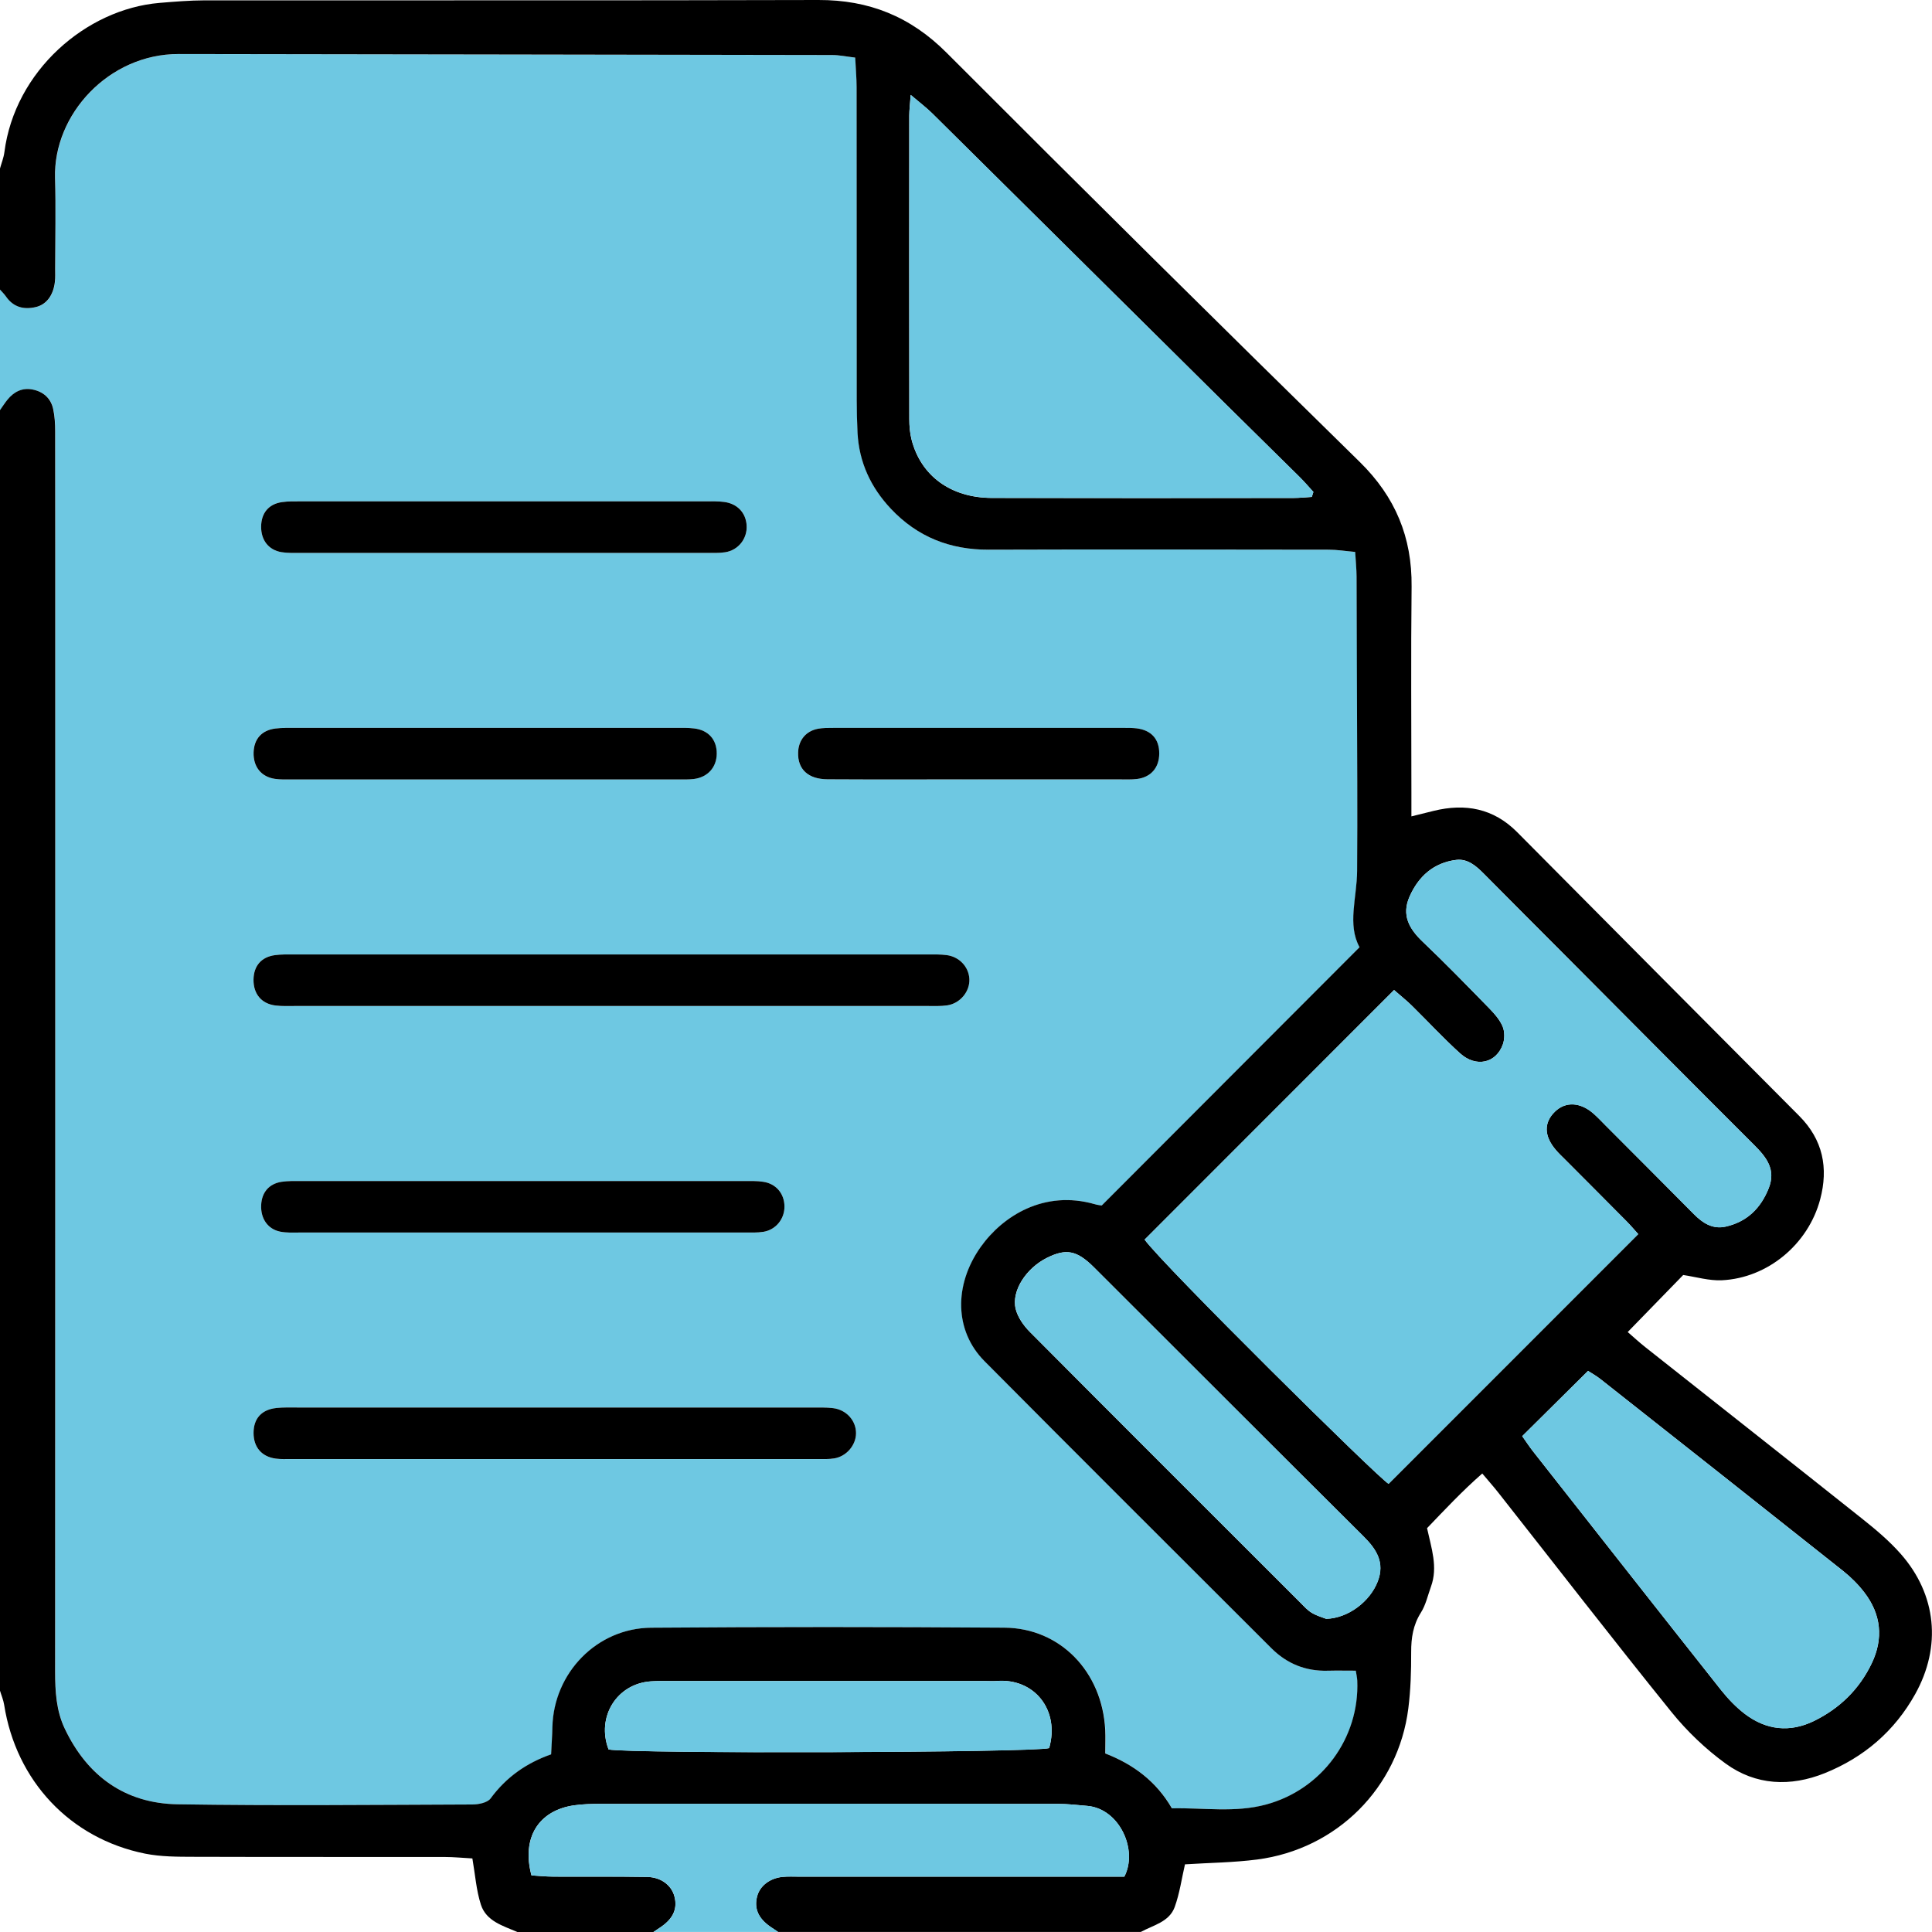 <?xml version="1.0" encoding="UTF-8"?>
<svg xmlns="http://www.w3.org/2000/svg" width="50" height="50" viewBox="0 0 50 50" fill="none">
  <g clip-path="url(#clip0_1994_12482)">
    <path d="M0 10.618C0 9.575 0 8.534 0 7.491C0.053 7.552 0.112 7.606 0.157 7.672C0.349 7.951 0.617 8.021 0.929 7.948C1.207 7.884 1.386 7.642 1.425 7.292C1.438 7.18 1.432 7.064 1.432 6.95C1.432 6.169 1.451 5.387 1.429 4.606C1.381 2.965 2.817 1.396 4.628 1.399C10.265 1.407 15.902 1.414 21.539 1.424C21.726 1.424 21.914 1.466 22.137 1.492C22.15 1.777 22.173 2.018 22.173 2.259C22.176 4.962 22.173 7.665 22.176 10.368C22.176 10.646 22.183 10.922 22.197 11.199C22.235 11.963 22.541 12.617 23.061 13.169C23.747 13.896 24.592 14.23 25.594 14.227C28.526 14.216 31.46 14.222 34.392 14.227C34.611 14.227 34.829 14.263 35.076 14.285C35.091 14.538 35.109 14.729 35.111 14.922C35.117 15.916 35.12 16.909 35.122 17.903C35.125 19.45 35.138 20.997 35.126 22.544C35.121 23.235 34.868 23.93 35.189 24.515C32.939 26.768 30.744 28.968 28.517 31.199C28.497 31.195 28.417 31.188 28.34 31.166C27.03 30.789 25.956 31.468 25.386 32.27C24.685 33.257 24.705 34.445 25.481 35.226C27.948 37.712 30.43 40.181 32.908 42.657C33.309 43.056 33.792 43.253 34.361 43.239C34.6 43.233 34.839 43.238 35.092 43.238C35.108 43.341 35.127 43.419 35.13 43.498C35.191 44.976 34.214 46.312 32.769 46.702C31.969 46.919 31.153 46.782 30.332 46.8C29.932 46.108 29.343 45.665 28.608 45.379C28.608 45.153 28.617 44.959 28.607 44.766C28.526 43.264 27.442 42.135 25.998 42.125C22.951 42.104 19.905 42.102 16.858 42.126C15.45 42.137 14.334 43.297 14.3 44.697C14.294 44.922 14.278 45.146 14.267 45.403C13.621 45.63 13.101 45.999 12.701 46.544C12.618 46.655 12.386 46.7 12.224 46.701C9.683 46.71 7.14 46.736 4.6 46.695C3.243 46.674 2.266 45.97 1.681 44.742C1.459 44.276 1.431 43.775 1.431 43.264C1.436 34.746 1.434 26.229 1.434 17.712C1.434 15.529 1.435 13.347 1.432 11.165C1.432 10.972 1.421 10.774 1.38 10.586C1.319 10.305 1.122 10.134 0.843 10.081C0.579 10.03 0.365 10.14 0.199 10.343C0.126 10.429 0.066 10.526 0 10.618ZM15.771 26.035C18.506 26.035 21.241 26.035 23.976 26.035C24.155 26.035 24.336 26.045 24.512 26.02C24.851 25.97 25.104 25.656 25.087 25.336C25.07 25.024 24.83 24.761 24.5 24.718C24.339 24.698 24.174 24.702 24.012 24.702C18.541 24.702 13.072 24.702 7.601 24.702C7.439 24.702 7.274 24.697 7.114 24.719C6.761 24.767 6.566 24.998 6.56 25.349C6.555 25.719 6.762 25.976 7.126 26.023C7.302 26.045 7.483 26.036 7.662 26.036C10.365 26.036 13.067 26.036 15.77 26.036L15.771 26.035ZM14.378 36.426C12.148 36.426 9.919 36.426 7.689 36.426C7.509 36.426 7.329 36.421 7.152 36.44C6.768 36.481 6.563 36.713 6.562 37.085C6.562 37.453 6.772 37.702 7.138 37.75C7.267 37.767 7.399 37.761 7.528 37.761C12.069 37.761 16.611 37.761 21.152 37.761C21.298 37.761 21.448 37.768 21.591 37.744C21.908 37.691 22.151 37.404 22.154 37.099C22.158 36.769 21.907 36.485 21.556 36.443C21.378 36.422 21.198 36.427 21.019 36.427C18.805 36.427 16.592 36.427 14.377 36.427L14.378 36.426ZM13.506 31.898C15.428 31.898 17.351 31.898 19.273 31.898C19.436 31.898 19.601 31.906 19.761 31.88C20.083 31.825 20.305 31.544 20.302 31.224C20.299 30.891 20.086 30.634 19.749 30.584C19.589 30.561 19.424 30.566 19.261 30.566C15.433 30.566 11.604 30.566 7.776 30.566C7.613 30.566 7.448 30.562 7.288 30.586C6.962 30.636 6.773 30.86 6.759 31.187C6.744 31.537 6.929 31.81 7.252 31.876C7.41 31.908 7.576 31.899 7.739 31.899C9.661 31.9 11.583 31.899 13.506 31.899V31.898ZM13.051 14.308C14.794 14.308 16.538 14.308 18.281 14.308C18.444 14.308 18.609 14.317 18.769 14.292C19.111 14.238 19.343 13.937 19.324 13.599C19.305 13.27 19.082 13.033 18.736 12.99C18.591 12.972 18.444 12.975 18.298 12.975C14.794 12.975 11.293 12.975 7.789 12.975C7.627 12.975 7.462 12.97 7.302 12.993C6.952 13.043 6.759 13.278 6.758 13.631C6.756 13.979 6.951 14.234 7.285 14.29C7.444 14.316 7.61 14.308 7.773 14.308C9.533 14.309 11.291 14.308 13.051 14.308ZM12.545 18.837C10.917 18.837 9.29 18.837 7.662 18.837C7.483 18.837 7.303 18.831 7.126 18.854C6.77 18.898 6.571 19.124 6.56 19.471C6.55 19.84 6.755 20.104 7.113 20.157C7.257 20.178 7.405 20.171 7.552 20.171C10.888 20.171 14.225 20.171 17.561 20.171C17.691 20.171 17.823 20.177 17.951 20.161C18.313 20.116 18.542 19.859 18.546 19.508C18.55 19.146 18.336 18.898 17.964 18.852C17.803 18.832 17.639 18.837 17.476 18.837C15.832 18.837 14.188 18.837 12.544 18.837H12.545ZM25.319 20.17V20.172C26.54 20.172 27.76 20.172 28.98 20.172C29.126 20.172 29.275 20.179 29.419 20.162C29.786 20.116 29.998 19.868 29.999 19.502C30 19.131 29.796 18.898 29.416 18.851C29.32 18.838 29.221 18.839 29.123 18.839C26.601 18.839 24.078 18.839 21.557 18.839C21.427 18.839 21.294 18.838 21.168 18.861C20.853 18.92 20.662 19.158 20.653 19.479C20.642 19.907 20.91 20.165 21.413 20.168C22.714 20.176 24.016 20.171 25.318 20.171L25.319 20.17Z" fill="#6EC8E2"></path>
    <path d="M-0.001 4.364C0.037 4.224 0.094 4.086 0.113 3.943C0.381 1.837 2.227 0.235 4.128 0.075C4.517 0.043 4.906 0.01 5.296 0.009C10.59 0.005 15.884 0.015 21.178 2.64556e-05C22.489 -0.004 23.562 0.427 24.499 1.366C28.042 4.916 31.608 8.444 35.19 11.955C36.112 12.86 36.545 13.905 36.532 15.181C36.512 16.955 36.527 18.73 36.527 20.505V21.128C36.767 21.068 36.936 21.026 37.104 20.985C37.921 20.785 38.651 20.919 39.263 21.535C41.695 23.986 44.129 26.434 46.565 28.881C47.177 29.496 47.323 30.224 47.106 31.039C46.798 32.199 45.75 33.075 44.564 33.133C44.231 33.149 43.892 33.046 43.561 32.997C43.092 33.479 42.622 33.962 42.125 34.473C42.272 34.6 42.425 34.742 42.589 34.871C44.453 36.346 46.322 37.816 48.182 39.296C48.538 39.579 48.892 39.875 49.191 40.215C50.12 41.269 50.25 42.612 49.567 43.84C49.032 44.802 48.236 45.482 47.223 45.89C46.336 46.246 45.441 46.208 44.662 45.643C44.142 45.266 43.66 44.805 43.256 44.305C41.742 42.43 40.268 40.523 38.777 38.63C38.658 38.478 38.529 38.334 38.361 38.134C37.837 38.593 37.388 39.074 36.932 39.549C37.044 40.066 37.218 40.554 37.034 41.06C36.951 41.288 36.899 41.537 36.771 41.737C36.57 42.057 36.52 42.389 36.521 42.757C36.523 43.243 36.508 43.734 36.447 44.216C36.187 46.265 34.6 47.855 32.536 48.124C31.926 48.203 31.306 48.208 30.667 48.249C30.582 48.616 30.53 48.998 30.401 49.354C30.26 49.741 29.845 49.823 29.523 49.999H20.138C20.071 49.954 20.003 49.91 19.937 49.864C19.622 49.645 19.512 49.391 19.594 49.076C19.664 48.809 19.918 48.609 20.249 48.574C20.394 48.56 20.542 48.568 20.689 48.568C23.294 48.568 25.899 48.568 28.503 48.568H29.096C29.456 47.884 28.976 46.811 28.141 46.737C27.882 46.713 27.623 46.684 27.363 46.684C23.423 46.681 19.483 46.681 15.544 46.684C15.316 46.684 15.087 46.69 14.862 46.721C13.938 46.851 13.492 47.561 13.754 48.535C13.928 48.546 14.118 48.566 14.308 48.567C15.122 48.572 15.936 48.561 16.749 48.575C17.112 48.582 17.379 48.795 17.453 49.077C17.537 49.391 17.426 49.647 17.111 49.865C17.044 49.911 16.977 49.955 16.91 50H13.39C13.018 49.84 12.585 49.722 12.446 49.294C12.325 48.919 12.298 48.514 12.225 48.096C11.969 48.082 11.744 48.059 11.519 48.059C9.352 48.056 7.185 48.061 5.019 48.054C4.597 48.053 4.165 48.054 3.755 47.972C1.812 47.58 0.416 46.087 0.107 44.118C0.087 43.992 0.034 43.871 -0.003 43.746C-0.003 32.704 -0.003 21.662 -0.003 10.618C0.063 10.526 0.123 10.43 0.195 10.342C0.361 10.139 0.575 10.029 0.839 10.08C1.118 10.134 1.315 10.304 1.376 10.585C1.417 10.773 1.428 10.971 1.428 11.165C1.431 13.347 1.43 15.53 1.43 17.711C1.43 26.228 1.431 34.746 1.427 43.263C1.427 43.774 1.455 44.275 1.678 44.741C2.262 45.968 3.239 46.673 4.596 46.695C7.137 46.735 9.679 46.709 12.22 46.7C12.383 46.7 12.616 46.654 12.697 46.543C13.097 45.998 13.617 45.629 14.263 45.402C14.275 45.147 14.291 44.921 14.296 44.696C14.33 43.296 15.445 42.136 16.854 42.125C19.901 42.102 22.947 42.103 25.994 42.124C27.439 42.134 28.524 43.263 28.603 44.765C28.613 44.958 28.604 45.153 28.604 45.379C29.339 45.664 29.928 46.107 30.328 46.799C31.15 46.782 31.965 46.918 32.765 46.701C34.211 46.311 35.187 44.975 35.126 43.497C35.123 43.419 35.104 43.34 35.088 43.237C34.835 43.237 34.596 43.232 34.357 43.238C33.788 43.253 33.305 43.056 32.904 42.656C30.426 40.181 27.944 37.71 25.477 35.225C24.701 34.444 24.681 33.256 25.382 32.269C25.952 31.468 27.026 30.788 28.336 31.165C28.412 31.188 28.493 31.194 28.513 31.198C30.741 28.967 32.935 26.768 35.185 24.514C34.864 23.93 35.117 23.234 35.122 22.543C35.134 20.996 35.122 19.449 35.118 17.902C35.116 16.908 35.113 15.915 35.108 14.922C35.107 14.729 35.087 14.537 35.072 14.284C34.827 14.263 34.607 14.226 34.388 14.226C31.456 14.223 28.523 14.216 25.59 14.226C24.588 14.23 23.743 13.896 23.057 13.168C22.537 12.616 22.232 11.964 22.193 11.198C22.18 10.922 22.172 10.645 22.172 10.368C22.17 7.664 22.172 4.961 22.169 2.258C22.169 2.017 22.146 1.777 22.133 1.491C21.909 1.465 21.722 1.424 21.535 1.424C15.898 1.413 10.261 1.407 4.624 1.398C2.814 1.395 1.377 2.965 1.425 4.605C1.447 5.386 1.429 6.168 1.428 6.95C1.428 7.063 1.434 7.179 1.421 7.291C1.382 7.641 1.203 7.883 0.925 7.947C0.613 8.02 0.345 7.95 0.153 7.671C0.108 7.606 0.049 7.55 -0.004 7.49C-0.004 6.447 -0.004 5.406 -0.004 4.363L-0.001 4.364ZM29.622 32.08C30.09 32.733 35.704 38.285 35.936 38.4C38.094 36.241 40.229 34.105 42.397 31.938C42.328 31.862 42.215 31.727 42.092 31.603C41.565 31.07 41.035 30.541 40.508 30.011C40.427 29.93 40.343 29.852 40.27 29.766C39.957 29.403 39.948 29.053 40.242 28.768C40.518 28.5 40.903 28.52 41.248 28.827C41.358 28.924 41.457 29.032 41.56 29.135C42.319 29.896 43.079 30.656 43.835 31.419C44.064 31.652 44.321 31.819 44.659 31.744C45.21 31.621 45.568 31.271 45.774 30.75C45.965 30.268 45.718 29.952 45.4 29.635C43.752 27.991 42.113 26.338 40.469 24.688C39.78 23.996 39.089 23.306 38.401 22.611C38.2 22.409 37.982 22.217 37.684 22.254C37.101 22.328 36.71 22.68 36.478 23.206C36.268 23.683 36.469 24.038 36.82 24.372C37.41 24.933 37.977 25.517 38.546 26.1C38.68 26.237 38.815 26.393 38.888 26.565C38.944 26.699 38.943 26.888 38.894 27.027C38.719 27.517 38.199 27.633 37.787 27.26C37.353 26.868 36.955 26.435 36.537 26.025C36.415 25.904 36.279 25.797 36.078 25.621C33.907 27.793 31.77 29.931 29.623 32.08L29.622 32.08ZM33.949 12.859C33.963 12.816 33.976 12.774 33.99 12.732C33.872 12.603 33.759 12.47 33.635 12.347C33.011 11.728 32.382 11.114 31.758 10.496C29.215 7.977 26.674 5.456 24.129 2.938C23.976 2.786 23.8 2.654 23.568 2.457C23.551 2.705 23.531 2.847 23.531 2.99C23.529 5.609 23.529 8.228 23.532 10.848C23.532 11.025 23.548 11.207 23.591 11.378C23.831 12.314 24.606 12.884 25.668 12.887C28.272 12.893 30.876 12.89 33.48 12.888C33.637 12.888 33.792 12.869 33.949 12.861V12.859ZM39.394 37.167C39.486 37.296 39.574 37.431 39.673 37.559C41.293 39.619 42.912 41.681 44.538 43.735C44.719 43.962 44.925 44.179 45.155 44.355C45.707 44.774 46.317 44.845 46.947 44.538C47.611 44.212 48.119 43.717 48.439 43.048C48.748 42.404 48.684 41.779 48.249 41.212C48.092 41.007 47.903 40.819 47.702 40.658C45.611 38.998 43.515 37.344 41.419 35.69C41.309 35.603 41.184 35.535 41.098 35.479C40.522 36.05 39.983 36.584 39.395 37.167H39.394ZM34.322 41.895C34.896 41.878 35.457 41.442 35.655 40.926C35.842 40.438 35.624 40.095 35.287 39.761C32.957 37.444 30.637 35.119 28.311 32.798C27.867 32.356 27.591 32.306 27.095 32.552C26.559 32.819 26.171 33.405 26.285 33.875C26.339 34.094 26.495 34.314 26.66 34.478C28.988 36.819 31.325 39.151 33.661 41.485C33.753 41.577 33.842 41.679 33.952 41.742C34.088 41.822 34.245 41.865 34.321 41.895H34.322ZM15.749 45.275C16.324 45.39 26.795 45.358 27.152 45.24C27.433 44.26 26.772 43.422 25.787 43.504C25.69 43.511 25.591 43.504 25.495 43.504C22.79 43.504 20.085 43.504 17.381 43.504C17.202 43.504 17.023 43.501 16.843 43.513C15.962 43.574 15.429 44.433 15.749 45.274V45.275Z" fill="black"></path>
    <path d="M16.912 50C16.979 49.955 17.046 49.911 17.113 49.865C17.428 49.645 17.539 49.391 17.456 49.076C17.381 48.794 17.114 48.581 16.751 48.575C15.938 48.56 15.124 48.571 14.31 48.566C14.12 48.565 13.93 48.545 13.756 48.535C13.494 47.561 13.94 46.851 14.864 46.721C15.088 46.689 15.319 46.684 15.546 46.684C19.486 46.681 23.425 46.681 27.365 46.684C27.625 46.684 27.884 46.714 28.143 46.736C28.978 46.811 29.458 47.884 29.099 48.567H28.505C25.9 48.567 23.295 48.567 20.691 48.567C20.544 48.567 20.397 48.559 20.252 48.574C19.921 48.608 19.666 48.809 19.596 49.075C19.514 49.391 19.624 49.645 19.939 49.864C20.006 49.91 20.073 49.954 20.14 49.999H16.914L16.912 50Z" fill="#6EC8E2"></path>
    <path d="M15.77 26.035C13.067 26.035 10.365 26.035 7.662 26.035C7.483 26.035 7.302 26.044 7.126 26.022C6.762 25.975 6.555 25.718 6.561 25.348C6.567 24.998 6.761 24.768 7.114 24.719C7.275 24.697 7.439 24.701 7.602 24.701C13.072 24.701 18.542 24.701 24.012 24.701C24.175 24.701 24.339 24.697 24.5 24.718C24.829 24.761 25.071 25.023 25.087 25.335C25.104 25.657 24.851 25.969 24.512 26.019C24.336 26.044 24.155 26.035 23.976 26.035C21.241 26.035 18.505 26.035 15.771 26.035L15.77 26.035Z" fill="black"></path>
    <path d="M14.377 36.427C16.592 36.427 18.805 36.427 21.019 36.427C21.198 36.427 21.379 36.421 21.556 36.442C21.907 36.484 22.158 36.768 22.154 37.098C22.15 37.403 21.907 37.691 21.591 37.743C21.448 37.767 21.299 37.76 21.152 37.76C16.611 37.76 12.069 37.76 7.528 37.76C7.398 37.76 7.267 37.766 7.138 37.749C6.772 37.701 6.562 37.453 6.562 37.085C6.562 36.712 6.768 36.481 7.152 36.439C7.329 36.42 7.51 36.426 7.689 36.426C9.919 36.426 12.149 36.426 14.378 36.426L14.377 36.427Z" fill="black"></path>
    <path d="M13.505 31.898C11.583 31.898 9.66 31.898 7.738 31.898C7.575 31.898 7.409 31.907 7.251 31.875C6.928 31.809 6.743 31.536 6.759 31.187C6.773 30.86 6.961 30.635 7.288 30.585C7.447 30.561 7.613 30.565 7.775 30.565C11.603 30.564 15.432 30.565 19.261 30.565C19.423 30.565 19.589 30.56 19.748 30.584C20.085 30.633 20.299 30.89 20.302 31.223C20.305 31.543 20.082 31.825 19.76 31.879C19.602 31.905 19.435 31.897 19.272 31.897C17.35 31.898 15.428 31.897 13.505 31.897V31.898Z" fill="black"></path>
    <path d="M13.051 14.309C11.291 14.309 9.532 14.309 7.772 14.309C7.61 14.309 7.444 14.316 7.285 14.29C6.95 14.234 6.756 13.979 6.758 13.631C6.76 13.278 6.952 13.043 7.301 12.994C7.462 12.971 7.626 12.975 7.789 12.975C11.292 12.975 14.794 12.975 18.297 12.975C18.444 12.975 18.592 12.971 18.736 12.99C19.082 13.033 19.304 13.271 19.323 13.599C19.343 13.937 19.111 14.238 18.768 14.292C18.608 14.317 18.443 14.309 18.28 14.309C16.537 14.309 14.794 14.309 13.051 14.309Z" fill="black"></path>
    <path d="M12.547 18.837C14.191 18.837 15.834 18.837 17.478 18.837C17.641 18.837 17.805 18.832 17.966 18.852C18.338 18.897 18.553 19.146 18.549 19.508C18.545 19.859 18.316 20.116 17.953 20.161C17.825 20.176 17.693 20.172 17.564 20.172C14.227 20.172 10.891 20.172 7.554 20.172C7.408 20.172 7.259 20.178 7.115 20.157C6.757 20.104 6.551 19.841 6.563 19.471C6.574 19.124 6.773 18.898 7.128 18.854C7.305 18.832 7.485 18.838 7.665 18.837C9.292 18.836 10.92 18.837 12.548 18.837H12.547Z" fill="black"></path>
    <path d="M25.32 20.17C24.019 20.17 22.717 20.176 21.415 20.168C20.911 20.165 20.643 19.906 20.655 19.478C20.663 19.157 20.854 18.92 21.17 18.86C21.296 18.837 21.429 18.838 21.559 18.838C24.08 18.837 26.603 18.838 29.125 18.838C29.223 18.838 29.321 18.838 29.418 18.85C29.798 18.898 30.003 19.13 30.001 19.501C30 19.867 29.787 20.116 29.421 20.161C29.276 20.178 29.128 20.171 28.982 20.171C27.762 20.171 26.541 20.171 25.321 20.171V20.169L25.32 20.17Z" fill="black"></path>
    <path d="M29.624 32.081C31.771 29.933 33.908 27.796 36.079 25.623C36.279 25.799 36.416 25.906 36.538 26.027C36.956 26.438 37.354 26.87 37.788 27.262C38.2 27.635 38.72 27.519 38.894 27.029C38.943 26.891 38.944 26.701 38.888 26.567C38.817 26.394 38.681 26.239 38.547 26.102C37.978 25.52 37.411 24.935 36.821 24.374C36.469 24.04 36.269 23.685 36.478 23.208C36.709 22.682 37.101 22.33 37.685 22.256C37.983 22.219 38.201 22.411 38.402 22.613C39.089 23.308 39.781 23.998 40.47 24.69C42.113 26.34 43.753 27.992 45.401 29.637C45.718 29.954 45.966 30.27 45.775 30.752C45.568 31.273 45.211 31.622 44.66 31.746C44.322 31.821 44.066 31.653 43.836 31.422C43.08 30.658 42.32 29.898 41.561 29.137C41.457 29.034 41.357 28.926 41.248 28.829C40.904 28.522 40.519 28.502 40.243 28.77C39.949 29.055 39.957 29.405 40.27 29.768C40.345 29.854 40.428 29.932 40.508 30.013C41.037 30.543 41.567 31.073 42.093 31.605C42.216 31.729 42.329 31.864 42.397 31.939C40.23 34.107 38.095 36.244 35.937 38.402C35.705 38.287 30.091 32.734 29.623 32.082L29.624 32.081Z" fill="#6EC8E2"></path>
    <path d="M33.951 12.859C33.794 12.868 33.639 12.886 33.482 12.886C30.878 12.888 28.274 12.891 25.67 12.885C24.608 12.882 23.832 12.313 23.593 11.376C23.549 11.206 23.534 11.023 23.534 10.845C23.53 8.226 23.531 5.607 23.533 2.988C23.533 2.845 23.553 2.703 23.57 2.455C23.802 2.653 23.978 2.785 24.131 2.936C26.676 5.455 29.217 7.975 31.76 10.494C32.384 11.113 33.013 11.727 33.637 12.345C33.761 12.468 33.874 12.601 33.992 12.73C33.978 12.772 33.965 12.815 33.951 12.857V12.859Z" fill="#6EC8E2"></path>
    <path d="M39.395 37.168C39.983 36.586 40.523 36.051 41.099 35.48C41.185 35.536 41.309 35.604 41.42 35.691C43.516 37.345 45.612 38.999 47.702 40.66C47.904 40.82 48.093 41.008 48.249 41.213C48.684 41.781 48.748 42.405 48.44 43.049C48.119 43.718 47.612 44.214 46.947 44.539C46.317 44.846 45.708 44.775 45.156 44.356C44.926 44.181 44.719 43.963 44.539 43.736C42.912 41.681 41.293 39.62 39.674 37.56C39.574 37.433 39.486 37.297 39.395 37.168H39.395Z" fill="#6EC8E2"></path>
    <path d="M34.324 41.896C34.249 41.866 34.091 41.823 33.955 41.743C33.845 41.68 33.756 41.577 33.664 41.486C31.328 39.153 28.991 36.82 26.663 34.479C26.498 34.314 26.341 34.096 26.288 33.876C26.173 33.406 26.562 32.819 27.098 32.553C27.594 32.307 27.87 32.357 28.314 32.799C30.64 35.12 32.96 37.446 35.29 39.762C35.627 40.096 35.845 40.44 35.658 40.927C35.46 41.443 34.899 41.878 34.325 41.896H34.324Z" fill="#6EC8E2"></path>
    <path d="M15.75 45.276C15.43 44.435 15.962 43.576 16.844 43.514C17.022 43.502 17.203 43.505 17.382 43.505C20.087 43.505 22.791 43.505 25.495 43.505C25.593 43.505 25.691 43.513 25.788 43.505C26.771 43.424 27.433 44.261 27.152 45.241C26.796 45.36 16.325 45.392 15.75 45.277V45.276Z" fill="#6EC8E2"></path>
  </g>
  <defs>
    <clipPath id="clip0_1994_12482">
      <rect width="50" height="50" fill="white"></rect>
    </clipPath>
  </defs>
</svg>
